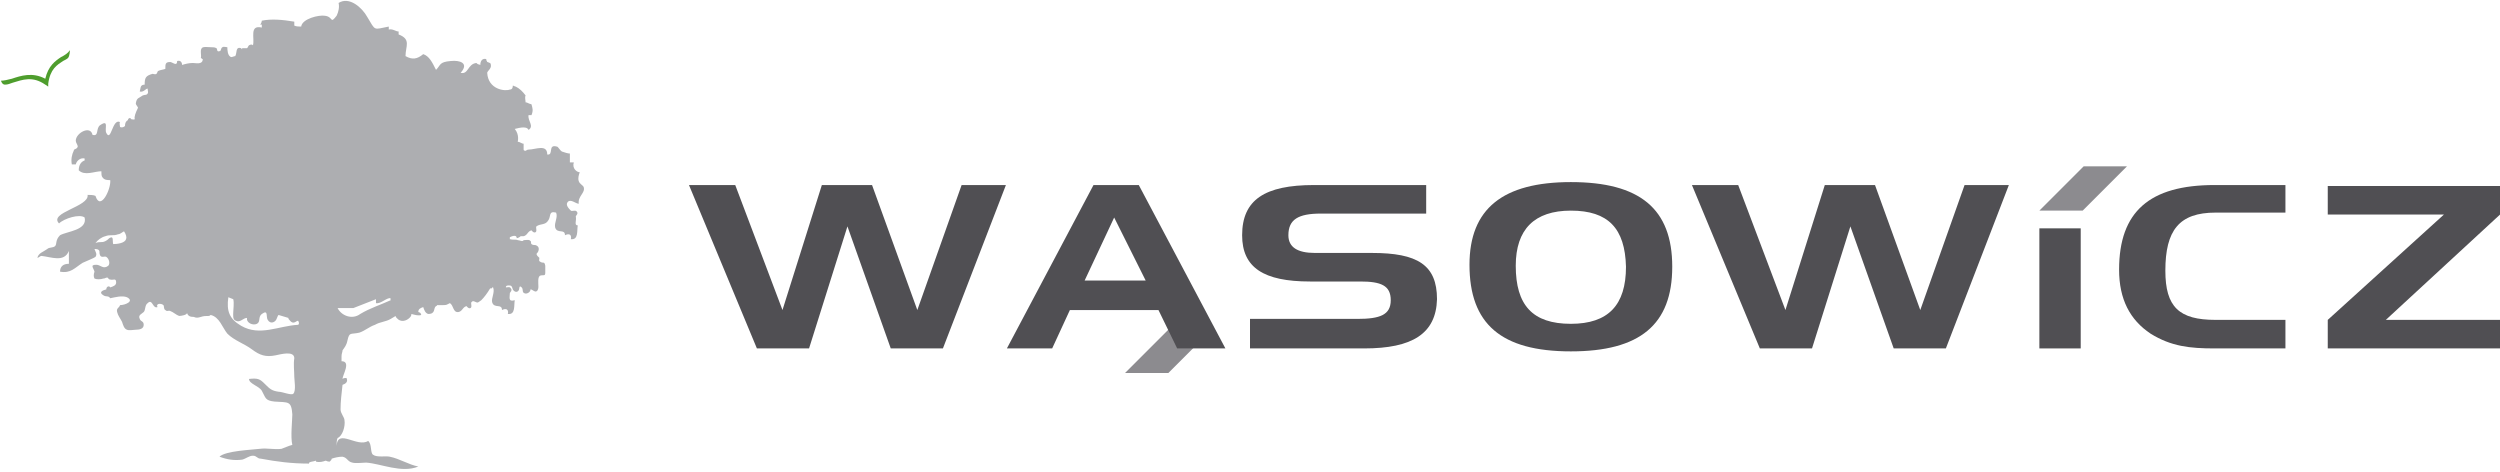 <?xml version="1.0" encoding="utf-8"?>
<!-- Generator: Adobe Illustrator 19.0.0, SVG Export Plug-In . SVG Version: 6.00 Build 0)  -->
<svg version="1.1" id="Warstwa_1" xmlns="http://www.w3.org/2000/svg" xmlns:xlink="http://www.w3.org/1999/xlink" x="0px" y="0px"
	 viewBox="-42 19.7 254 48" style="enable-background:new -42 19.7 254 48;" xml:space="preserve">
<style type="text/css">
	.st0{fill:#8C8B8F;}
	.st1{fill:#504F53;}
	.st2{fill:#4E9D2D;}
	.st3{fill:#ADAEB1;}
</style>
<g id="XMLID_23_">
	<g id="XMLID_67_">
		<g id="XMLID_55_">
			<path id="XMLID_56_" class="st0" d="M165.2,41.1l4.5-4.5h4.4l-4.5,4.5H165.2z"/>
		</g>
		<g id="XMLID_52_">
			<path id="XMLID_53_" class="st0" d="M72.3,57.6l4.5-4.5h4.4l-4.5,4.5H72.3z"/>
		</g>
		<g id="XMLID_33_">
			<path id="XMLID_50_" class="st1" d="M53.8,55.1h-5.3l-4.4-12.4l-3.9,12.4h-5.3L28,38.5h4.7l4.8,12.7l4-12.7h5.1l4.6,12.7
				l4.5-12.7h4.5L53.8,55.1z"/>
			<path id="XMLID_48_" class="st1" d="M96.6,55.1H85v-3h10.9c2.3,0,3.4-0.4,3.4-1.9s-1-1.9-3.1-1.9h-5.1c-4.7,0-6.9-1.4-6.9-4.7
				c0-3.6,2.3-5.1,7.3-5.1h11.4v2.9H92.2c-2.3,0-3.3,0.6-3.3,2.2c0,1.2,0.9,1.8,2.7,1.8h5.8c4.6,0,6.6,1.2,6.6,4.7
				C103.9,53.6,101.5,55.1,96.6,55.1z"/>
			<path id="XMLID_45_" class="st1" d="M117.6,55.4c-7.1,0-10.3-2.8-10.3-8.8c0-5.7,3.4-8.4,10.3-8.4c7,0,10.3,2.7,10.3,8.6
				C127.9,52.7,124.6,55.4,117.6,55.4z M117.6,41.1c-3.7,0-5.6,1.9-5.6,5.6c0,4,1.7,5.9,5.6,5.9c3.8,0,5.6-1.9,5.6-5.8
				C123.1,42.9,121.4,41.1,117.6,41.1z"/>
			<path id="XMLID_43_" class="st1" d="M155.7,55.1h-5.3L146,42.7l-3.9,12.4h-5.3l-6.9-16.6h4.7l4.8,12.7l4-12.7h5.1l4.6,12.7
				l4.5-12.7h4.5L155.7,55.1z"/>
			<path id="XMLID_41_" class="st1" d="M165.2,55.1V42.9h4.2v12.2H165.2z"/>
			<path id="XMLID_39_" class="st1" d="M183,55.1c-2.5,0-4.4-0.2-6.5-1.5c-2.1-1.4-3.2-3.5-3.2-6.5c0-5.9,3.1-8.6,9.7-8.6h7.2v2.8
				h-7.1c-3.7,0-5.1,1.8-5.1,5.9c0,3.7,1.4,5,5.1,5h7.1v2.9H183z"/>
			<path id="XMLID_37_" class="st1" d="M194.5,55.1v-2.9l11.8-10.7h-11.8v-2.9H212v2.9l-11.6,10.7H212v2.9H194.5z"/>
			<path id="XMLID_34_" class="st1" d="M77.6,55.1l-1.9-3.9h-9l-1.8,3.9h-4.6l8.8-16.6h4.6l8.8,16.6H77.6z M71.2,41.8l-3,6.4h6.2
				L71.2,41.8z"/>
		</g>
	</g>
	<g id="XMLID_1_">
		<path id="XMLID_11_" class="st2" d="M-35.8,25.5c-0.6,0.4-1.3,0.9-1.6,2.2c-1.3-0.7-2.5-0.3-3.4,0c-0.4,0.1-0.8,0.2-1.1,0.2
			c0,0,0.1,0.4,0.4,0.4s0.5-0.1,0.8-0.2c1-0.3,2-0.7,3.3,0.2l0.3,0.2v-0.3c0.2-1.5,0.9-1.9,1.5-2.3c0.2-0.1,0.4-0.2,0.5-0.3
			c0.2-0.2,0.2-0.8,0.2-0.8C-35.1,25.1-35.4,25.3-35.8,25.5z"/>
		<path id="XMLID_4_" class="st3" d="M16.5,41.7c0-0.1,0.3-0.3,0.1-0.5c-0.1-0.2-0.5,0-0.6-0.1c-0.2-0.2-0.6-0.6-0.3-0.9
			c0.3-0.3,0.8,0.2,1.1,0.2c-0.1-0.8,0.7-1.1,0.5-1.7c-0.1-0.2-0.4-0.3-0.5-0.6c-0.1-0.3,0-0.6,0.1-0.9c-0.3,0-0.8-0.4-0.6-1
			c-0.1,0-0.3,0-0.4,0c0-0.3,0-0.6,0-0.9c-0.2,0-0.5-0.1-0.8-0.2c-0.2-0.1-0.4-0.5-0.5-0.5c-1-0.3-0.3,0.9-1,0.8
			c0-1.1-1.2-0.5-1.9-0.5c-0.2,0-0.3,0.2-0.4,0.1c0,0-0.1,0-0.1-0.1c0-0.2,0-0.4,0-0.6c-0.2,0-0.4-0.2-0.6-0.2c0,0,0.2-0.7-0.3-1.3
			c0.1,0,1.2-0.4,1.4,0.1c0.6-0.4-0.1-0.9,0-1.5c0.1,0,0.2,0,0.3,0c0.2-0.5,0.1-0.7,0-1.1c-0.4-0.1-0.4-0.2-0.6-0.2
			c0-0.2-0.1-0.5,0-0.7c-0.3-0.4-0.6-0.7-1-0.9c-0.1,0.1,0,0,0,0c-0.1,0-0.2-0.1-0.3-0.1c0,0.1,0,0.4-0.3,0.4
			c-0.5,0.2-2.2,0-2.3-1.7c0-0.2,0.6-0.5,0.3-1c-0.1,0-0.2-0.1-0.3-0.1c0-0.1-0.1-0.1-0.1-0.3c-0.4-0.1-0.6,0.2-0.6,0.6
			c-0.2-0.1-0.2,0-0.4-0.2c-0.9,0.1-0.8,1.2-1.6,1c0.9-1-0.1-1.3-1-1.2c-1.2,0.1-1,0.4-1.5,0.9C1.9,26,1.6,25.4,1,25.2
			c-0.6,0.5-1.1,0.6-1.8,0.2c0-1,0.6-1.7-0.7-2.2c0-0.1,0-0.2,0-0.3c-0.3,0-0.6-0.3-1-0.2c0-0.1,0-0.2,0-0.3c-1.6,0.3-1.3,0.5-2.2-1
			c-0.5-0.9-1.8-2.1-2.9-1.4c0.1,0.4,0,0.9-0.2,1.3c-0.7,0.9-0.3,0.1-1.2,0c-0.6-0.1-2.3,0.3-2.4,1.1c-0.2,0-0.5,0-0.7-0.1
			c0-0.1,0-0.3,0-0.4c-1.2-0.2-2.3-0.3-3.3-0.1c0,0.1-0.1,0.4-0.2,0.4c0.1,0,0.1,0,0.2,0v0.3c-1.3-0.3-0.7,1.1-0.9,1.8
			c-0.1-0.1-0.2-0.1-0.4,0c-0.1,0.1-0.1,0.2-0.2,0.3c-0.2,0-0.3,0-0.4,0c0,0,0,0-0.1,0c0,0.2,0,0.1-0.1,0c-0.6-0.2-0.4,0.5-0.6,0.8
			c-0.1,0-0.3,0.1-0.4,0.1c-0.4-0.1-0.4-0.8-0.4-1c-0.1,0-0.4-0.1-0.5,0c-0.2,0.1-0.1,0.4-0.3,0.4c-0.3,0.1-0.2-0.2-0.3-0.3
			c-0.2-0.1-0.3-0.1-0.5-0.1c-0.3,0-0.9-0.1-1,0.1c-0.2,0.2,0,0.8-0.1,1c0.1,0,0.1,0.1,0.2,0.1c0,0.6-0.7,0.4-1,0.4
			c-0.4,0-0.8,0.1-1.1,0.2c0-0.3-0.2-0.5-0.5-0.4c0,0.6-0.5,0.1-0.7,0.1c-0.5,0-0.5,0.2-0.5,0.7c-0.3,0.1-0.5,0.1-0.7,0.2
			c-0.1,0-0.1,0.2-0.2,0.3s-0.3,0-0.4,0c-0.7,0.2-0.8,0.4-0.8,1.1c-0.5,0-0.4,0.4-0.5,0.7c0.4,0.1,0.6-0.3,0.8-0.3
			c0,0.2,0.1,0.4,0,0.5c-0.1,0.2-0.3,0.1-0.5,0.2c-0.4,0.3-0.6,0.2-0.7,0.8c0,0.2,0.3,0.4,0.2,0.5c-0.2,0.4-0.4,0.9-0.3,1.1
			c-0.1,0.1-0.3,0-0.4,0c0-0.2-0.3-0.1-0.3,0.1c-0.2,0.1-0.3,0.3-0.3,0.6c-0.1,0.1-0.3,0.2-0.5,0.1c0-0.1-0.1-0.4,0-0.5
			c-0.8-0.4-0.9,2.1-1.4,1.1c-0.2-0.4,0.3-1.4-0.6-0.8c-0.5,0.3-0.1,1.2-0.8,1c-0.2-1-1.7-0.2-1.7,0.6c0,0.2,0.2,0.4,0.2,0.6
			c-0.1,0.3-0.4,0.2-0.4,0.4c-0.2,0.4-0.3,0.9-0.2,1.4c0.1,0,0.2,0,0.4,0c0.1-0.4,0.5-0.7,0.9-0.6V36c-0.3,0.1-0.6,0.4-0.6,1
			c0.6,0.6,1.6,0.1,2.3,0.1c0,0.2,0,0.5,0.1,0.6c0.2,0.3,0.5,0.3,0.8,0.3c0.1,0.9-1,3.2-1.5,1.6c-0.2-0.1-0.6-0.1-0.8-0.1
			c0.2,1.2-4,1.8-2.9,2.9c0.5-0.5,2.1-1,2.6-0.6c0.3,1.3-1.8,1.4-2.5,1.8c-0.5,0.5-0.3,0.9-0.5,1.1c-0.2,0.2-0.6,0.1-0.8,0.3
			c-0.4,0.3-0.9,0.4-1,0.9c0.1,0,0.3-0.2,0.4-0.2c1,0.1,2.3,0.7,2.8-0.5C-35,45.6-35,46-35,46.5c-0.6,0-0.9,0.3-0.9,0.8
			c1.1,0.2,1.5-0.4,2.3-0.9c0.2-0.1,1.2-0.5,1.3-0.6c0.2-0.3,0-0.5-0.1-0.8c0.2,0,0.4,0,0.5,0.2l0,0c0,0.2,0,0.3,0.1,0.5
			c0.2,0.2,0.4,0,0.6,0.1c0.3,0.2,0.4,0.7,0.2,0.9c-0.5,0.4-0.8-0.1-1.2-0.1c-0.7,0-0.3,0.3-0.2,0.7c-0.1,0.3-0.1,0.5,0,0.7
			c0.2,0.1,0.6,0.1,0.9,0c0.2,0,0.2-0.1,0.4-0.1c0.1,0,0.1,0.2,0.3,0.2c0.3,0.1,0.6-0.2,0.6,0.3c0,0.3-0.3,0.4-0.6,0.5
			c-0.1-0.2-0.4-0.1-0.4,0.2c-0.4,0.1-0.8,0.3-0.3,0.6c0.3,0.2,0.5,0,0.7,0.3c0.5-0.1,1.2-0.3,1.7-0.1c0.8,0.4-0.2,0.8-0.7,0.8
			c-0.1,0.3-0.4,0.3-0.3,0.7c0.1,0.4,0.3,0.6,0.5,1c0.1,0.3,0.2,0.7,0.5,0.8c0.2,0.1,0.7,0,0.9,0c0.4,0,0.8-0.1,0.8-0.5
			s-0.3-0.3-0.4-0.6c-0.2-0.4,0.2-0.5,0.4-0.7c0.2-0.2,0.1-0.7,0.4-0.9c0.5-0.5,0.5,0.6,1,0.4c-0.2-0.4,0.4-0.4,0.6-0.2
			c0.1,0.1,0,0.4,0.2,0.5c0.2,0.2,0.3,0,0.5,0.1c0.3,0.1,0.6,0.4,0.9,0.5c0.2,0,0.8-0.1,0.8-0.3l0,0c0.1,0.3,0.3,0.4,0.7,0.4
			c0.2,0.1,0.4,0.1,0.7,0c0.3-0.1,0.5-0.1,0.8-0.1c0.1,0,0.2-0.1,0.2-0.1c0.9,0.2,1.2,1.3,1.7,1.9c0.7,0.7,1.7,1,2.5,1.6
			c0.8,0.6,1.4,0.8,2.4,0.6c0.5-0.1,1.9-0.5,1.9,0.3c-0.1,0.6,0,1.3,0,1.9c0,0.3,0.2,1.4-0.1,1.7c-0.2,0.2-1.1-0.2-1.5-0.2
			c-0.7-0.1-0.9-0.3-1.4-0.8c-0.5-0.5-0.7-0.6-1.6-0.5c0,0.5,1,0.7,1.3,1.2c0.4,0.7,0.3,1,1.3,1.1c1.4,0.1,1.7-0.1,1.8,1.3
			c0,0.6-0.2,2.3,0,3.1c-0.4,0.1-0.8,0.3-1.1,0.4c-0.7,0.1-1.5-0.1-2.2,0c-0.8,0.1-3.5,0.2-4.1,0.8c0.8,0.3,1.5,0.4,2.3,0.3
			c0.4-0.1,0.7-0.4,1.1-0.4c0.4,0,0.4,0.3,0.8,0.3c1.6,0.3,3.1,0.5,4.9,0.5c-0.1-0.2,0.5-0.2,0.7-0.3v0.1c0.4,0.1,0.7,0,1-0.1
			c0.2,0.1,0.3,0.1,0.4,0.1c0.1-0.1,0.2-0.2,0.2-0.3c0.3-0.1,0.7-0.2,1.1-0.2c0.5,0.1,0.5,0.5,1,0.6c0.3,0.1,1.1,0,1.4,0
			c1.5,0.1,3.6,1.1,5.3,0.4c-1-0.2-1.9-0.8-2.9-1c-0.4-0.1-1.3,0.1-1.7-0.2c-0.3-0.2-0.1-1.1-0.5-1.4c-1.1,0.7-3.1-1.3-3.2,0.5l0,0
			c0-0.3,0-0.6,0.1-0.8C-7.2,64-6.9,63-7,62.4c0-0.3-0.4-0.7-0.4-1.1c0-0.8,0.1-1.6,0.2-2.5c0.3-0.1,0.6-0.3,0.4-0.7
			c-0.1,0-0.3,0-0.4,0.1c0-0.4,0.9-1.8-0.1-1.8c0-0.1,0-0.3,0-0.5c0-0.3,0.1-0.4,0.1-0.6c0.2-0.3,0.4-0.5,0.5-1
			c0.2-0.9,0.3-0.6,1.2-0.8c0.6-0.2,1-0.6,1.6-0.8c0.5-0.3,1.1-0.3,1.6-0.6c0.2-0.1,0.3-0.2,0.5-0.3c0,0.1,0,0.1,0.1,0.2
			c0.4,0.5,1,0.3,1.3,0c0.1-0.1,0.2-0.2,0.2-0.4c0.4,0.1,0.7,0.2,1,0.1c-0.1-0.2,0-0.2-0.3-0.3c0-0.3,0.2-0.4,0.5-0.5
			c0.1,0.3,0.2,0.6,0.5,0.7C2.3,51.6,2,51,2.3,50.8c0,0,0.1,0,0.1-0.1c0.2,0,0.4,0,0.5,0c0.5,0,0.4,0,0.8-0.2l0,0
			c0.4,0.2,0.3,1,0.9,0.9C5,51.3,5,50.9,5.4,50.8c0,0,0.2,0.3,0.4,0.2s0-0.5,0.1-0.6C6,50.3,6,50.3,6.1,50.3
			c0.4,0.1,0.3,0.3,0.8-0.1c0.3-0.3,0.6-0.7,0.9-1.2C8,49,8,49,8,48.9c0,0,0,0,0.1,0C8.3,49.4,7.9,50,8,50.4c0.2,0.7,1,0.1,1,0.8
			c0.4-0.2,0.7-0.1,0.6,0.4c0.8,0.1,0.6-0.9,0.7-1.4c-0.7,0.2-0.5-0.3-0.5-0.7c0-0.1,0.3-0.3,0.1-0.5c-0.1-0.2-0.3-0.1-0.5-0.1
			c0-0.1,0-0.2,0.3-0.2c0.3,0,0.3,0.1,0.4,0.4c0.1,0.2,0.4,0.4,0.6,0.1c0.1-0.1,0-0.6,0.3-0.3c0.2,0.2,0,0.5,0.3,0.6
			c0.2,0.1,0.6-0.1,0.6-0.4c0.2,0,0.4,0.3,0.6,0.2c0.2-0.1,0.2-0.4,0.2-0.5c0-0.3-0.1-1,0.2-1.1c0.3-0.1,0.5,0.1,0.5-0.3
			c0-0.2,0-0.5,0-0.7c-0.1-0.5-0.2-0.2-0.5-0.4c-0.2-0.1-0.1-0.2-0.1-0.4c-0.1-0.1-0.1-0.1-0.2-0.2c-0.2-0.3,0-0.2,0.1-0.5
			s0-0.5-0.3-0.6c-0.1,0-0.3,0-0.4-0.1c-0.1-0.1,0-0.3-0.1-0.3c-0.1-0.2-0.5-0.1-0.7-0.1c-0.1,0.2-0.4,0-0.6,0
			c-0.2-0.1-0.5,0-0.8-0.1c0-0.1,0-0.2,0-0.2c0.2-0.1,0.7-0.3,0.7,0.1c0.1,0,0.3-0.1,0.4-0.2c0.1,0,0.2,0,0.3,0
			c0.4-0.1,0.4-0.5,0.8-0.6c0,0,0.2,0.3,0.4,0.2c0.2-0.1,0-0.5,0.1-0.6c0.4-0.3,0.9-0.1,1.2-0.6c0.3-0.4,0-1,0.8-0.8
			c0.2,0.5-0.2,1-0.1,1.5c0.2,0.7,1,0.1,1,0.8c0.4-0.2,0.7-0.1,0.6,0.4c0.8,0.1,0.6-0.9,0.7-1.4C16.3,42.6,16.6,42.1,16.5,41.7z
			 M-29.2,44c-0.1,0.4-0.9,0.5-1.3,0.5c-0.1-0.3,0.1-0.9-0.4-0.6c-0.1,0.1-0.2,0.2-0.4,0.3c-0.2,0.1-0.3,0.1-0.5,0.1
			c-0.1,0-0.3,0-0.5,0.1c0.2-0.3,0.6-0.6,1-0.7c0.5-0.2,0.8,0,1.3-0.2c0.2,0,0.4-0.2,0.6-0.3C-29.2,43.5-29.1,43.8-29.2,44z
			 M-11.7,52.7c-2,0.1-3.9,1.2-5.8,0.1c-1.2-0.7-1.5-1.5-1.3-2.9l0,0l0.5,0.2c0.1,0.4,0,1,0,1.3s-0.1,0.8,0.3,0.9
			c0.4,0.2,0.7-0.3,1.1-0.3c-0.1,0.5,0.6,0.8,1,0.6c0.4-0.2,0.1-0.7,0.5-1c0.7-0.5,0.4,0.3,0.6,0.6c0.3,0.5,0.8,0.2,0.9-0.1
			c0.1-0.2,0.1-0.3,0.2-0.4l1,0.3c0,0.1,0,0.1,0.1,0.2c0.3,0.4,0.5,0.3,0.8,0.1h0.1l0,0C-11.6,52.5-11.6,52.6-11.7,52.7z M-2.3,50.2
			c-1.1,0.5-2.1,0.8-3.1,1.4c-0.8,0.6-1.9,0.2-2.3-0.6h1.6l2.3-0.9c0,0.2,0,0.2,0,0.4c0.5,0.1,1.1-0.6,1.5-0.5
			C-2.4,50.1-2.3,50.1-2.3,50.2L-2.3,50.2z M-15.8,22.1L-15.8,22.1C-15.8,22.2-15.8,22.2-15.8,22.1z"/>
	</g>
</g>
</svg>
